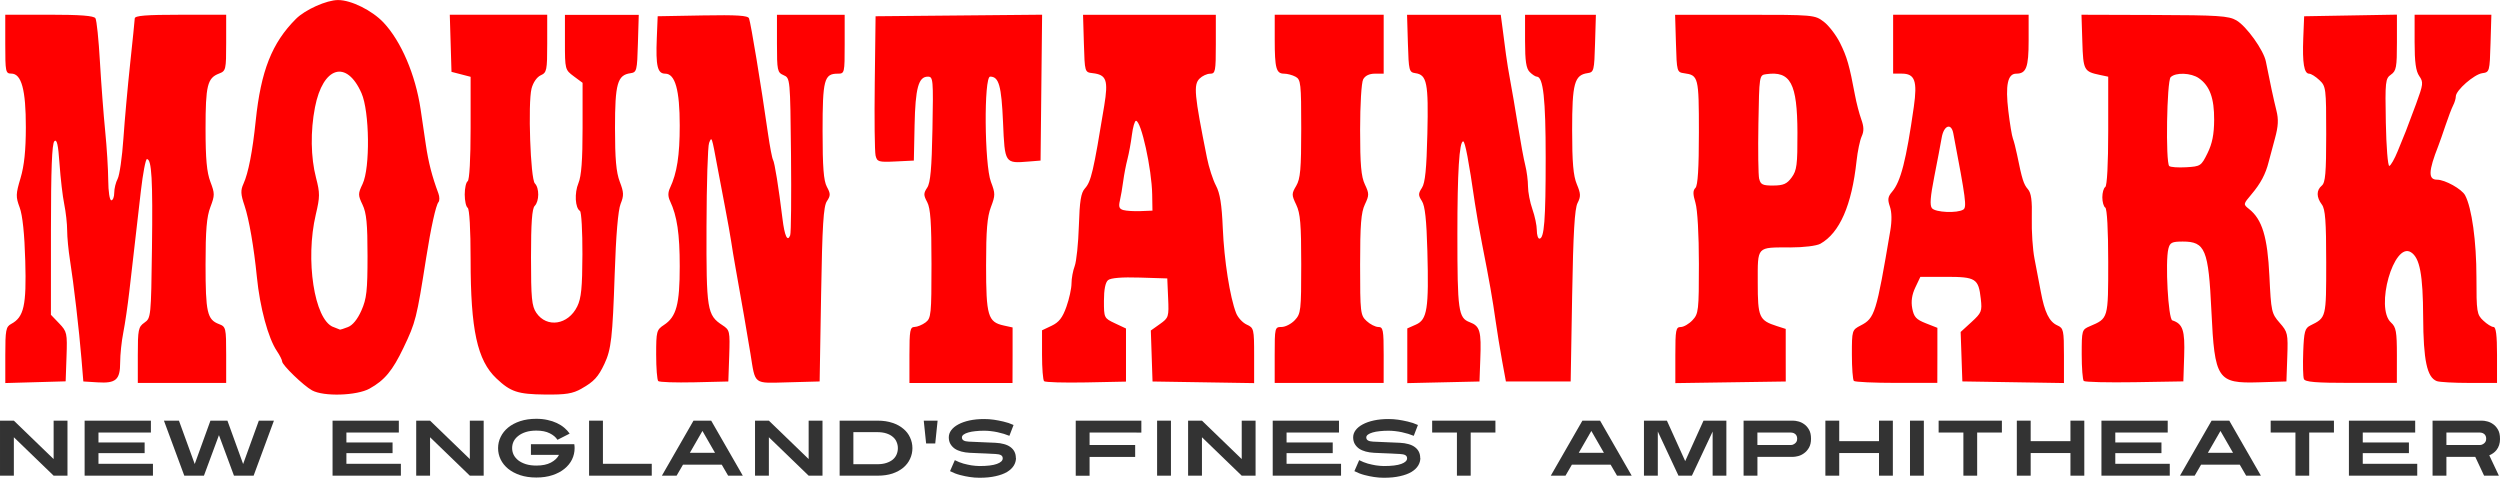 <?xml version="1.0" encoding="UTF-8" standalone="no"?>
<!-- Created with Inkscape (http://www.inkscape.org/) -->

<svg
   xmlns:dc="http://purl.org/dc/elements/1.1/"
   xmlns:cc="http://creativecommons.org/ns#"
   xmlns:rdf="http://www.w3.org/1999/02/22-rdf-syntax-ns#"
   xmlns:svg="http://www.w3.org/2000/svg"
   xmlns="http://www.w3.org/2000/svg"
   xmlns:sodipodi="http://sodipodi.sourceforge.net/DTD/sodipodi-0.dtd"
   xmlns:inkscape="http://www.inkscape.org/namespaces/inkscape"
   width="64.614mm"
   height="12.347mm"
   viewBox="0 0 64.614 12.347"
   version="1.1"
   id="svg5166"
   inkscape:version="0.91+devel r14842"
   sodipodi:docname="Mountain_Park_logo.svg">
  <defs
     id="defs5160" />
  <sodipodi:namedview
     id="base"
     pagecolor="#ffffff"
     bordercolor="#666666"
     borderopacity="1.0"
     inkscape:pageopacity="0.0"
     inkscape:pageshadow="2"
     inkscape:zoom="1.0040916"
     inkscape:cx="330.45188"
     inkscape:cy="50.76858"
     inkscape:document-units="mm"
     inkscape:current-layer="layer1"
     showgrid="false"
     showguides="true"
     inkscape:guide-bbox="true"
     inkscape:locked="false"
     inkscape:snap-global="false"
     fit-margin-top="0"
     fit-margin-left="0"
     fit-margin-right="0"
     fit-margin-bottom="0"
     inkscape:window-width="1440"
     inkscape:window-height="851"
     inkscape:window-x="0"
     inkscape:window-y="1"
     inkscape:window-maximized="1">
    <sodipodi:guide
       position="184.854,-185.755"
       orientation="1,0"
       id="guide5181"
       inkscape:locked="false" />
    <sodipodi:guide
       position="251.643,-68.595"
       orientation="0,1"
       id="guide5183"
       inkscape:locked="false" />
    <sodipodi:guide
       position="246.419,-127.175"
       orientation="0,1"
       id="guide5185"
       inkscape:locked="false" />
  </sodipodi:namedview>
  <g
     inkscape:label="Calque 1"
     inkscape:groupmode="layer"
     id="layer1"
     transform="translate(-19.244,-16.438)">
    <path
       id="path5200"
       style="fill:#ff0000;fill-opacity:1;stroke-width:0.076"
       d="m 81.193,25.623 c 0,-0.615 -0.021,-0.73 -0.152,-0.849 -0.416,-0.376 0.072,-2.097 0.515,-1.817 0.229,0.145 0.311,0.574 0.316,1.675 0.006,1.121 0.099,1.559 0.352,1.656 0.068,0.026 0.446,0.047 0.84,0.047 h 0.717 v -0.723 c 0,-0.507 -0.027,-0.723 -0.09,-0.723 -0.05,0 -0.17,-0.074 -0.266,-0.166 -0.166,-0.156 -0.176,-0.221 -0.176,-1.123 0,-0.923 -0.12,-1.793 -0.293,-2.115 -0.086,-0.161 -0.52,-0.403 -0.723,-0.403 -0.235,0 -0.227,-0.218 0.031,-0.875 0.033,-0.084 0.117,-0.324 0.187,-0.533 0.07,-0.209 0.158,-0.44 0.196,-0.513 0.038,-0.073 0.069,-0.177 0.069,-0.232 0,-0.157 0.474,-0.571 0.685,-0.6 0.186,-0.025 0.191,-0.04 0.212,-0.768 l 0.022,-0.742 h -0.992 -0.992 v 0.706 c 0,0.52 0.032,0.751 0.12,0.878 0.111,0.159 0.105,0.211 -0.082,0.721 -0.111,0.302 -0.23,0.618 -0.264,0.702 -0.034,0.084 -0.129,0.317 -0.211,0.519 -0.082,0.202 -0.18,0.373 -0.217,0.381 -0.038,0.008 -0.078,-0.496 -0.09,-1.119 -0.02,-1.065 -0.012,-1.14 0.133,-1.241 0.137,-0.096 0.154,-0.191 0.154,-0.829 v -0.721 l -1.199,0.021 -1.199,0.021 -0.023,0.57 c -0.025,0.638 0.021,0.914 0.152,0.914 0.049,0 0.168,0.074 0.265,0.166 0.17,0.16 0.176,0.208 0.176,1.399 0,1.004 -0.021,1.251 -0.114,1.328 -0.143,0.119 -0.142,0.299 0.002,0.49 0.088,0.117 0.112,0.428 0.112,1.494 0,1.44 0.004,1.426 -0.408,1.63 -0.143,0.071 -0.166,0.156 -0.186,0.681 -0.012,0.33 -0.005,0.646 0.017,0.702 0.03,0.079 0.304,0.102 1.221,0.102 h 1.182 z m -5.884,-4.893 c -0.097,-0.097 -0.063,-2.197 0.037,-2.297 0.129,-0.129 0.528,-0.114 0.73,0.027 0.281,0.197 0.397,0.516 0.394,1.076 -0.002,0.375 -0.049,0.612 -0.171,0.86 -0.163,0.332 -0.18,0.343 -0.552,0.365 -0.211,0.012 -0.408,-0.002 -0.438,-0.032 z m 0.386,4.909 c 0.022,-0.664 -0.033,-0.831 -0.306,-0.921 -0.106,-0.035 -0.187,-1.512 -0.102,-1.851 0.04,-0.16 0.091,-0.186 0.371,-0.186 0.582,0 0.666,0.202 0.741,1.796 0.084,1.769 0.154,1.875 1.227,1.842 l 0.712,-0.022 0.022,-0.633 c 0.021,-0.604 0.012,-0.645 -0.197,-0.883 -0.21,-0.239 -0.221,-0.291 -0.265,-1.206 -0.048,-1.011 -0.186,-1.467 -0.528,-1.737 -0.151,-0.12 -0.151,-0.123 0.067,-0.381 0.233,-0.276 0.363,-0.52 0.441,-0.831 0.026,-0.105 0.1,-0.379 0.163,-0.609 0.087,-0.317 0.096,-0.493 0.038,-0.723 -0.07,-0.278 -0.172,-0.755 -0.272,-1.265 -0.057,-0.294 -0.502,-0.915 -0.764,-1.066 -0.199,-0.115 -0.47,-0.133 -2.115,-0.138 l -1.887,-0.006 0.022,0.696 c 0.023,0.742 0.04,0.773 0.46,0.861 l 0.209,0.044 v 1.402 c 0,0.853 -0.03,1.421 -0.076,1.449 -0.042,0.026 -0.076,0.146 -0.076,0.266 0,0.121 0.034,0.241 0.076,0.266 0.046,0.029 0.076,0.58 0.076,1.401 0,1.478 0.005,1.461 -0.476,1.666 -0.205,0.087 -0.209,0.104 -0.209,0.725 0,0.35 0.024,0.66 0.053,0.689 0.029,0.029 0.62,0.043 1.313,0.032 l 1.261,-0.021 z m -6.518,-3.819 c -0.06,-0.072 -0.043,-0.296 0.06,-0.818 0.078,-0.395 0.164,-0.847 0.191,-1.005 0.054,-0.319 0.247,-0.392 0.3,-0.114 0.326,1.709 0.352,1.912 0.258,1.972 -0.155,0.098 -0.718,0.074 -0.808,-0.035 z m 0.14,3.803 V 24.911 l -0.3,-0.118 c -0.249,-0.098 -0.308,-0.163 -0.35,-0.385 -0.034,-0.182 -0.009,-0.354 0.08,-0.541 l 0.13,-0.274 h 0.667 c 0.767,0 0.836,0.044 0.895,0.571 0.036,0.318 0.019,0.36 -0.241,0.598 l -0.28,0.256 0.022,0.639 0.022,0.639 1.313,0.021 1.313,0.021 v -0.707 c 0,-0.658 -0.012,-0.712 -0.169,-0.782 -0.211,-0.094 -0.331,-0.337 -0.43,-0.874 -0.042,-0.23 -0.115,-0.613 -0.162,-0.85 -0.047,-0.237 -0.078,-0.709 -0.07,-1.048 0.011,-0.457 -0.015,-0.65 -0.1,-0.748 -0.112,-0.128 -0.151,-0.254 -0.281,-0.893 -0.034,-0.167 -0.083,-0.356 -0.108,-0.419 -0.025,-0.063 -0.079,-0.385 -0.118,-0.715 -0.079,-0.662 -0.016,-0.96 0.203,-0.96 0.261,0 0.322,-0.16 0.322,-0.853 v -0.67 h -1.751 -1.751 v 0.761 0.761 h 0.226 c 0.335,0 0.404,0.189 0.309,0.856 -0.197,1.384 -0.338,1.935 -0.562,2.197 -0.11,0.128 -0.12,0.2 -0.057,0.382 0.05,0.143 0.054,0.368 0.011,0.621 -0.362,2.142 -0.4,2.264 -0.766,2.453 -0.224,0.116 -0.227,0.125 -0.227,0.75 0,0.348 0.023,0.655 0.051,0.683 0.028,0.028 0.525,0.051 1.104,0.051 h 1.053 z M 64.711,21.063 c -0.023,-0.094 -0.032,-0.737 -0.02,-1.427 0.022,-1.254 0.022,-1.256 0.201,-1.281 0.63,-0.089 0.804,0.235 0.808,1.51 0.002,0.834 -0.016,0.977 -0.149,1.159 -0.123,0.168 -0.213,0.207 -0.474,0.209 -0.272,0.002 -0.329,-0.024 -0.364,-0.169 z m 0.686,4.555 v -0.679 l -0.228,-0.073 c -0.46,-0.148 -0.495,-0.227 -0.495,-1.123 0,-0.953 -0.04,-0.91 0.845,-0.91 0.342,0 0.677,-0.041 0.773,-0.095 0.5,-0.281 0.812,-0.995 0.936,-2.143 0.027,-0.247 0.086,-0.531 0.132,-0.632 0.062,-0.135 0.059,-0.25 -0.011,-0.443 -0.052,-0.144 -0.125,-0.424 -0.162,-0.624 -0.143,-0.766 -0.208,-0.991 -0.386,-1.348 -0.101,-0.203 -0.29,-0.449 -0.42,-0.548 -0.233,-0.177 -0.261,-0.18 -2.039,-0.18 h -1.804 l 0.022,0.742 c 0.021,0.727 0.026,0.743 0.212,0.769 0.369,0.051 0.381,0.096 0.381,1.528 0,0.925 -0.028,1.374 -0.089,1.435 -0.068,0.068 -0.068,0.159 0,0.386 0.053,0.175 0.089,0.821 0.089,1.577 0,1.21 -0.009,1.29 -0.166,1.457 -0.091,0.097 -0.228,0.176 -0.304,0.176 -0.125,0 -0.139,0.074 -0.139,0.725 v 0.725 l 1.427,-0.021 1.427,-0.021 z m -7.894,0.109 c 0.029,-0.733 -0.007,-0.861 -0.274,-0.962 -0.292,-0.11 -0.318,-0.292 -0.318,-2.275 -1.53e-4,-1.604 0.049,-2.398 0.15,-2.398 0.049,0 0.145,0.505 0.303,1.599 0.033,0.23 0.118,0.71 0.188,1.066 0.184,0.931 0.269,1.418 0.348,1.979 0.038,0.272 0.114,0.735 0.167,1.028 l 0.098,0.533 h 0.837 0.837 l 0.038,-2.208 c 0.028,-1.628 0.065,-2.259 0.14,-2.404 0.086,-0.167 0.084,-0.24 -0.019,-0.485 -0.091,-0.219 -0.121,-0.558 -0.121,-1.404 0,-1.203 0.059,-1.419 0.4,-1.468 0.162,-0.023 0.172,-0.063 0.192,-0.766 l 0.022,-0.742 H 59.577 58.66 v 0.68 c 0,0.516 0.029,0.708 0.12,0.799 0.066,0.066 0.148,0.12 0.183,0.12 0.167,0 0.23,0.574 0.23,2.095 0,1.616 -0.037,2.092 -0.162,2.092 -0.037,0 -0.067,-0.098 -0.067,-0.219 0,-0.12 -0.051,-0.364 -0.114,-0.542 -0.063,-0.178 -0.114,-0.444 -0.114,-0.591 0,-0.147 -0.032,-0.391 -0.07,-0.542 -0.039,-0.151 -0.125,-0.618 -0.192,-1.037 -0.067,-0.419 -0.155,-0.933 -0.195,-1.142 -0.04,-0.209 -0.09,-0.518 -0.112,-0.685 -0.022,-0.167 -0.061,-0.467 -0.087,-0.666 l -0.048,-0.362 h -1.211 -1.211 l 0.022,0.742 c 0.021,0.704 0.031,0.743 0.193,0.767 0.299,0.042 0.341,0.253 0.31,1.564 -0.021,0.91 -0.057,1.272 -0.14,1.399 -0.098,0.15 -0.098,0.193 -8.63e-4,0.343 0.08,0.124 0.119,0.484 0.141,1.296 0.04,1.488 -0.004,1.767 -0.295,1.896 l -0.224,0.099 v 0.707 0.707 l 0.933,-0.021 0.933,-0.021 z m -2.497,-0.115 c 0,-0.647 -0.014,-0.723 -0.138,-0.723 -0.076,0 -0.213,-0.07 -0.304,-0.155 -0.159,-0.148 -0.167,-0.216 -0.167,-1.454 0,-1.037 0.025,-1.351 0.123,-1.558 0.113,-0.238 0.113,-0.28 0,-0.518 -0.096,-0.203 -0.123,-0.509 -0.123,-1.413 0,-0.65 0.034,-1.219 0.079,-1.302 0.051,-0.095 0.159,-0.147 0.304,-0.147 h 0.226 V 17.58 16.819 h -1.408 -1.408 v 0.641 c 0,0.744 0.038,0.882 0.242,0.882 0.082,0 0.215,0.035 0.296,0.079 0.136,0.073 0.147,0.171 0.147,1.339 0,1.049 -0.022,1.297 -0.129,1.48 -0.122,0.206 -0.122,0.235 0,0.49 0.106,0.222 0.129,0.503 0.129,1.539 0,1.197 -0.009,1.277 -0.166,1.444 -0.091,0.097 -0.245,0.176 -0.343,0.176 -0.173,0 -0.177,0.017 -0.177,0.723 v 0.723 h 1.408 1.408 z m -6.725,-3.744 c -0.109,-0.029 -0.13,-0.084 -0.094,-0.24 0.026,-0.111 0.065,-0.339 0.087,-0.507 0.022,-0.167 0.071,-0.424 0.11,-0.571 0.038,-0.147 0.09,-0.429 0.115,-0.628 0.025,-0.199 0.073,-0.362 0.105,-0.362 0.134,0 0.408,1.243 0.419,1.903 l 0.007,0.419 -0.304,0.012 c -0.167,0.007 -0.368,-0.005 -0.445,-0.026 z m 0.065,3.745 v -0.685 l -0.285,-0.134 c -0.282,-0.133 -0.285,-0.14 -0.285,-0.581 0,-0.29 0.037,-0.478 0.107,-0.535 0.069,-0.057 0.359,-0.081 0.818,-0.066 l 0.712,0.022 0.022,0.506 c 0.022,0.489 0.014,0.512 -0.212,0.673 l -0.235,0.167 0.022,0.659 0.022,0.659 1.313,0.021 1.313,0.021 v -0.713 c 0,-0.688 -0.007,-0.716 -0.192,-0.8 -0.106,-0.048 -0.229,-0.182 -0.274,-0.298 -0.159,-0.408 -0.309,-1.362 -0.344,-2.19 -0.026,-0.619 -0.072,-0.907 -0.177,-1.104 -0.078,-0.147 -0.183,-0.472 -0.233,-0.723 -0.327,-1.634 -0.35,-1.883 -0.19,-2.043 0.069,-0.069 0.192,-0.126 0.273,-0.126 0.135,0 0.147,-0.06 0.147,-0.761 v -0.761 h -1.716 -1.716 l 0.022,0.742 c 0.022,0.742 0.022,0.742 0.226,0.766 0.358,0.041 0.408,0.18 0.3,0.839 -0.281,1.714 -0.34,1.963 -0.5,2.141 -0.102,0.113 -0.136,0.323 -0.156,0.968 -0.014,0.453 -0.063,0.921 -0.108,1.039 -0.045,0.118 -0.082,0.319 -0.082,0.447 0,0.128 -0.059,0.399 -0.132,0.604 -0.1,0.282 -0.192,0.4 -0.381,0.49 l -0.249,0.118 v 0.631 c 0,0.347 0.024,0.655 0.053,0.684 0.029,0.029 0.517,0.043 1.085,0.032 l 1.032,-0.021 v -0.685 z m -2.931,0.005 v -0.717 l -0.228,-0.05 c -0.41,-0.09 -0.457,-0.249 -0.457,-1.556 0,-0.908 0.029,-1.254 0.125,-1.506 0.115,-0.302 0.115,-0.35 0,-0.652 -0.168,-0.441 -0.185,-2.719 -0.02,-2.719 0.226,0 0.292,0.235 0.333,1.18 0.046,1.071 0.043,1.066 0.673,1.014 l 0.297,-0.024 0.02,-1.885 0.02,-1.885 -2.152,0.02 -2.152,0.02 -0.021,1.713 c -0.012,0.942 -0.002,1.791 0.021,1.888 0.04,0.162 0.077,0.173 0.516,0.152 l 0.473,-0.023 0.019,-0.913 c 0.02,-0.961 0.101,-1.256 0.342,-1.256 0.139,0 0.144,0.063 0.12,1.351 -0.019,1.02 -0.052,1.392 -0.136,1.518 -0.097,0.146 -0.097,0.193 0,0.373 0.085,0.159 0.111,0.527 0.111,1.6 0,1.304 -0.01,1.401 -0.152,1.509 -0.084,0.063 -0.212,0.116 -0.285,0.118 -0.117,0.002 -0.133,0.089 -0.133,0.726 v 0.723 h 1.332 1.332 z m -7.324,0.017 c 0.021,-0.64 0.015,-0.667 -0.175,-0.792 -0.397,-0.26 -0.418,-0.389 -0.412,-2.558 0.003,-1.101 0.033,-2.071 0.067,-2.154 0.07,-0.172 0.065,-0.187 0.22,0.647 0.043,0.23 0.131,0.693 0.195,1.028 0.064,0.335 0.135,0.729 0.156,0.875 0.021,0.147 0.073,0.455 0.114,0.685 0.139,0.769 0.315,1.785 0.383,2.208 0.133,0.824 0.06,0.769 0.98,0.745 l 0.809,-0.022 0.038,-2.246 c 0.03,-1.788 0.061,-2.28 0.149,-2.412 0.097,-0.146 0.097,-0.193 0,-0.373 -0.084,-0.156 -0.111,-0.507 -0.111,-1.439 0,-1.328 0.041,-1.485 0.39,-1.485 0.179,0 0.181,-0.01 0.181,-0.761 v -0.761 h -0.875 -0.875 v 0.743 c 0,0.698 0.01,0.748 0.171,0.818 0.171,0.075 0.171,0.084 0.192,2.053 0.011,1.088 0.002,2.026 -0.021,2.085 -0.07,0.182 -0.145,0.021 -0.2,-0.432 -0.099,-0.809 -0.202,-1.45 -0.244,-1.518 -0.023,-0.038 -0.081,-0.34 -0.129,-0.672 -0.184,-1.285 -0.442,-2.848 -0.491,-2.984 -0.027,-0.074 -0.309,-0.092 -1.198,-0.076 l -1.163,0.021 -0.023,0.57 c -0.029,0.718 0.018,0.914 0.218,0.914 0.257,0 0.375,0.421 0.375,1.34 0,0.773 -0.071,1.23 -0.25,1.61 -0.057,0.121 -0.057,0.222 0,0.343 0.182,0.386 0.25,0.844 0.25,1.686 0,0.985 -0.086,1.305 -0.408,1.516 -0.19,0.125 -0.201,0.165 -0.201,0.764 0,0.348 0.024,0.656 0.053,0.686 0.029,0.029 0.449,0.043 0.933,0.032 l 0.879,-0.021 z m -17.128,0.023 c 0.021,-0.61 0.013,-0.65 -0.19,-0.862 l -0.213,-0.222 7e-4,-2.199 c 4.86e-4,-1.547 0.026,-2.225 0.088,-2.286 0.065,-0.065 0.099,0.082 0.134,0.587 0.026,0.371 0.08,0.839 0.122,1.041 0.041,0.202 0.075,0.506 0.075,0.676 0,0.17 0.033,0.518 0.074,0.774 0.093,0.583 0.236,1.81 0.297,2.559 l 0.047,0.571 0.368,0.023 c 0.475,0.03 0.584,-0.066 0.584,-0.517 0,-0.199 0.036,-0.545 0.081,-0.771 0.045,-0.226 0.114,-0.701 0.155,-1.057 0.11,-0.962 0.195,-1.694 0.3,-2.607 0.052,-0.45 0.122,-0.818 0.156,-0.818 0.123,0 0.153,0.53 0.13,2.301 -0.023,1.775 -0.027,1.809 -0.195,1.926 -0.157,0.11 -0.171,0.179 -0.171,0.839 v 0.719 h 1.142 1.142 v -0.725 c 0,-0.699 -0.007,-0.728 -0.186,-0.796 -0.305,-0.116 -0.347,-0.303 -0.347,-1.536 0,-0.893 0.029,-1.239 0.125,-1.489 0.115,-0.302 0.115,-0.35 0,-0.652 -0.093,-0.245 -0.125,-0.588 -0.125,-1.375 0,-1.114 0.047,-1.307 0.347,-1.422 0.179,-0.068 0.186,-0.097 0.186,-0.796 v -0.725 h -1.18 c -0.891,0 -1.181,0.023 -1.183,0.095 -0.002,0.052 -0.055,0.575 -0.118,1.161 -0.063,0.586 -0.142,1.461 -0.175,1.943 -0.033,0.483 -0.1,0.951 -0.149,1.042 -0.048,0.09 -0.088,0.252 -0.088,0.36 0,0.107 -0.034,0.195 -0.076,0.195 -0.043,0 -0.077,-0.224 -0.079,-0.514 -0.002,-0.283 -0.037,-0.856 -0.079,-1.275 -0.042,-0.419 -0.103,-1.225 -0.136,-1.793 -0.032,-0.567 -0.084,-1.072 -0.116,-1.123 -0.04,-0.065 -0.39,-0.092 -1.194,-0.092 H 19.38 v 0.761 c 0,0.717 0.009,0.761 0.156,0.761 0.264,0 0.377,0.418 0.376,1.387 -7.22e-4,0.602 -0.042,0.995 -0.137,1.314 -0.124,0.413 -0.126,0.483 -0.022,0.761 0.074,0.199 0.125,0.684 0.144,1.381 0.033,1.152 -0.034,1.451 -0.365,1.628 -0.135,0.072 -0.151,0.16 -0.151,0.804 v 0.723 l 0.78,-0.022 0.78,-0.022 z m 13.314,0.822 c 0.316,-0.177 0.43,-0.301 0.589,-0.639 0.175,-0.372 0.21,-0.681 0.265,-2.322 0.033,-1.006 0.088,-1.65 0.153,-1.812 0.087,-0.216 0.084,-0.297 -0.022,-0.573 -0.092,-0.241 -0.123,-0.59 -0.123,-1.387 0,-1.149 0.062,-1.369 0.4,-1.417 0.162,-0.023 0.172,-0.063 0.192,-0.766 l 0.022,-0.742 h -0.954 -0.954 v 0.709 c 0,0.699 0.003,0.711 0.228,0.878 l 0.228,0.169 v 1.168 c 0,0.833 -0.031,1.242 -0.107,1.425 -0.107,0.257 -0.086,0.641 0.04,0.719 0.037,0.023 0.065,0.528 0.063,1.122 -0.003,0.858 -0.03,1.135 -0.134,1.346 -0.234,0.478 -0.787,0.563 -1.058,0.164 -0.117,-0.173 -0.137,-0.374 -0.137,-1.434 0,-0.885 0.027,-1.26 0.095,-1.328 0.12,-0.12 0.123,-0.463 0.005,-0.581 -0.114,-0.114 -0.182,-2.079 -0.086,-2.453 0.041,-0.157 0.138,-0.297 0.237,-0.342 0.156,-0.07 0.168,-0.126 0.168,-0.818 V 16.819 h -1.259 -1.259 l 0.022,0.738 0.022,0.738 0.247,0.064 0.247,0.064 v 1.326 c 0,0.802 -0.03,1.344 -0.076,1.373 -0.042,0.026 -0.076,0.18 -0.076,0.343 0,0.163 0.034,0.317 0.076,0.343 0.046,0.028 0.076,0.56 0.076,1.34 0,1.814 0.171,2.603 0.667,3.071 0.367,0.347 0.552,0.408 1.253,0.416 0.543,0.006 0.716,-0.022 0.949,-0.153 z m -6.424,-1.592 c -0.486,-0.196 -0.723,-1.738 -0.447,-2.906 0.108,-0.457 0.109,-0.553 0.006,-0.949 -0.137,-0.526 -0.147,-1.207 -0.027,-1.823 0.206,-1.054 0.816,-1.239 1.202,-0.365 0.209,0.473 0.227,1.932 0.028,2.348 -0.12,0.252 -0.12,0.286 0,0.538 0.101,0.212 0.128,0.492 0.128,1.322 0,0.9 -0.023,1.105 -0.158,1.41 -0.1,0.226 -0.227,0.383 -0.348,0.428 -0.104,0.04 -0.196,0.07 -0.204,0.067 -0.008,-0.003 -0.089,-0.035 -0.181,-0.072 z m 0.945,1.592 c 0.386,-0.213 0.592,-0.463 0.874,-1.053 0.317,-0.664 0.339,-0.753 0.587,-2.327 0.123,-0.781 0.251,-1.361 0.317,-1.437 0.032,-0.037 0.031,-0.139 -0.002,-0.228 -0.163,-0.436 -0.256,-0.798 -0.324,-1.257 -0.041,-0.277 -0.102,-0.692 -0.136,-0.922 -0.132,-0.887 -0.503,-1.753 -0.957,-2.235 -0.296,-0.314 -0.838,-0.582 -1.175,-0.582 -0.295,0 -0.85,0.248 -1.089,0.487 -0.621,0.621 -0.906,1.343 -1.04,2.634 -0.082,0.793 -0.191,1.353 -0.316,1.627 -0.078,0.171 -0.073,0.271 0.027,0.565 0.115,0.339 0.244,1.086 0.319,1.843 0.078,0.789 0.292,1.581 0.517,1.915 0.075,0.111 0.136,0.233 0.136,0.27 0,0.092 0.551,0.625 0.773,0.747 0.3,0.165 1.155,0.139 1.489,-0.046 z"
       inkscape:connector-curvature="0" />
    <g
       aria-label="NEW ENGLAND'S FINEST AmpHITheAter"
       style="font-style:normal;font-variant:normal;font-weight:normal;font-stretch:normal;font-size:2.032px;line-height:1.27px;font-family:Turnpike;-inkscape-font-specification:Turnpike;letter-spacing:0px;word-spacing:0px;fill:#333333;fill-opacity:1;stroke:none;stroke-width:0.051px;stroke-linecap:butt;stroke-linejoin:miter;stroke-opacity:1"
       id="text5314">
      <path
         d="m 20.63,28.732 -1.028,-0.993 v 0.993 h -0.358 v -1.422 h 0.358 l 1.028,0.993 v -0.993 h 0.358 v 1.422 z"
         style="fill:#333333;fill-opacity:1;stroke-width:0.051px"
         id="path5995" />
      <path
         d="m 21.431,28.732 v -1.422 h 1.713 v 0.307 h -1.355 v 0.256 h 1.193 v 0.276 h -1.193 v 0.276 h 1.408 v 0.307 z"
         style="fill:#333333;fill-opacity:1;stroke-width:0.051px"
         id="path5997" />
      <path
         d="m 25.799,28.732 h -0.508 l -0.388,-1.048 -0.388,1.048 h -0.508 l -0.526,-1.422 h 0.388 l 0.408,1.121 0.406,-1.121 h 0.439 l 0.406,1.121 0.406,-1.121 h 0.39 z"
         style="fill:#333333;fill-opacity:1;stroke-width:0.051px"
         id="path5999" />
      <path
         d="m 27.839,28.732 v -1.422 h 1.713 v 0.307 h -1.355 v 0.256 h 1.193 v 0.276 h -1.193 v 0.276 h 1.408 v 0.307 z"
         style="fill:#333333;fill-opacity:1;stroke-width:0.051px"
         id="path6001" />
      <path
         d="m 31.387,28.732 -1.028,-0.993 v 0.993 h -0.358 v -1.422 h 0.358 l 1.028,0.993 v -0.993 h 0.358 v 1.422 z"
         style="fill:#333333;fill-opacity:1;stroke-width:0.051px"
         id="path6003" />
      <path
         d="m 34.095,28.021 q 0,0.154 -0.067,0.293 -0.067,0.136 -0.195,0.24 -0.126,0.104 -0.311,0.165 -0.183,0.061 -0.416,0.061 -0.234,0 -0.418,-0.061 -0.183,-0.061 -0.311,-0.165 -0.126,-0.104 -0.193,-0.24 -0.067,-0.138 -0.067,-0.293 0,-0.154 0.067,-0.291 0.067,-0.138 0.193,-0.242 0.128,-0.104 0.311,-0.165 0.185,-0.061 0.418,-0.061 0.156,0 0.288,0.03 0.132,0.028 0.24,0.079 0.11,0.051 0.193,0.122 0.083,0.069 0.14,0.152 l -0.315,0.16 q -0.065,-0.102 -0.201,-0.169 -0.136,-0.069 -0.345,-0.069 -0.154,0 -0.272,0.037 -0.116,0.037 -0.195,0.1 -0.079,0.061 -0.12,0.142 -0.039,0.081 -0.039,0.173 0,0.091 0.039,0.173 0.041,0.081 0.12,0.144 0.079,0.061 0.195,0.098 0.118,0.037 0.272,0.037 0.23,0 0.376,-0.077 0.148,-0.079 0.209,-0.199 h -0.725 v -0.276 h 1.121 q 0.004,0.024 0.006,0.051 0.002,0.024 0.002,0.051 z"
         style="fill:#333333;fill-opacity:1;stroke-width:0.051px"
         id="path6005" />
      <path
         d="m 34.469,28.732 v -1.422 h 0.358 v 1.115 h 1.262 v 0.307 z"
         style="fill:#333333;fill-opacity:1;stroke-width:0.051px"
         id="path6007" />
      <path
         d="m 37.399,27.576 -0.325,0.565 h 0.65 z m 0.664,1.156 -0.165,-0.284 h -1.002 l -0.165,0.284 h -0.38 l 0.817,-1.422 h 0.457 l 0.817,1.422 z"
         style="fill:#333333;fill-opacity:1;stroke-width:0.051px"
         id="path6009" />
      <path
         d="m 40.144,28.732 -1.028,-0.993 v 0.993 h -0.358 v -1.422 h 0.358 l 1.028,0.993 v -0.993 h 0.358 v 1.422 z"
         style="fill:#333333;fill-opacity:1;stroke-width:0.051px"
         id="path6011" />
      <path
         d="m 42.45,28.021 q 0,-0.085 -0.033,-0.16 -0.03,-0.077 -0.098,-0.132 -0.065,-0.057 -0.165,-0.089 -0.1,-0.033 -0.236,-0.033 h -0.618 v 0.829 h 0.618 q 0.136,0 0.236,-0.033 0.1,-0.033 0.165,-0.087 0.067,-0.057 0.098,-0.132 0.033,-0.077 0.033,-0.163 z m 0.376,0 q 0,0.146 -0.061,0.276 -0.059,0.13 -0.175,0.228 -0.114,0.095 -0.28,0.152 -0.167,0.055 -0.382,0.055 H 40.945 v -1.422 h 0.983 q 0.215,0 0.382,0.057 0.167,0.055 0.28,0.152 0.116,0.095 0.175,0.226 0.061,0.13 0.061,0.276 z"
         style="fill:#333333;fill-opacity:1;stroke-width:0.051px"
         id="path6013" />
      <path
         d="m 43.416,27.899 h -0.236 l -0.061,-0.589 h 0.358 z"
         style="fill:#333333;fill-opacity:1;stroke-width:0.051px"
         id="path6015" />
      <path
         d="m 45.503,28.273 q 0,0.106 -0.057,0.199 -0.057,0.093 -0.175,0.165 -0.118,0.069 -0.295,0.108 -0.177,0.041 -0.418,0.041 -0.124,0 -0.254,-0.02 -0.112,-0.016 -0.246,-0.051 -0.134,-0.035 -0.26,-0.1 l 0.124,-0.284 q 0.112,0.057 0.223,0.089 0.114,0.03 0.205,0.045 0.108,0.016 0.207,0.018 0.305,0 0.453,-0.055 0.15,-0.055 0.15,-0.144 0,-0.057 -0.047,-0.083 -0.047,-0.026 -0.144,-0.03 -0.022,-0.002 -0.085,-0.004 -0.061,-0.004 -0.15,-0.008 -0.089,-0.004 -0.199,-0.008 -0.11,-0.004 -0.228,-0.01 -0.118,-0.006 -0.217,-0.033 -0.098,-0.026 -0.171,-0.075 -0.071,-0.051 -0.112,-0.122 -0.041,-0.073 -0.041,-0.171 0,-0.098 0.063,-0.183 0.065,-0.087 0.183,-0.15 0.12,-0.065 0.288,-0.102 0.171,-0.037 0.38,-0.037 0.124,0 0.252,0.018 0.11,0.016 0.244,0.047 0.136,0.03 0.264,0.089 l -0.108,0.28 q -0.063,-0.026 -0.142,-0.051 -0.079,-0.024 -0.167,-0.043 -0.085,-0.018 -0.175,-0.028 -0.087,-0.01 -0.169,-0.01 -0.122,0 -0.228,0.012 -0.104,0.01 -0.181,0.033 -0.077,0.022 -0.122,0.055 -0.043,0.033 -0.043,0.073 0,0.053 0.045,0.079 0.045,0.026 0.132,0.03 0.098,0.004 0.274,0.012 0.177,0.008 0.418,0.018 0.122,0.006 0.217,0.033 0.098,0.026 0.165,0.075 0.069,0.049 0.106,0.12 0.037,0.071 0.037,0.163 z"
         style="fill:#333333;fill-opacity:1;stroke-width:0.051px"
         id="path6017" />
      <path
         d="m 47.405,27.617 v 0.323 h 1.178 v 0.307 h -1.178 v 0.486 h -0.358 v -1.422 h 1.696 v 0.307 z"
         style="fill:#333333;fill-opacity:1;stroke-width:0.051px"
         id="path6019" />
      <path
         d="m 49.15,28.732 v -1.422 h 0.358 v 1.422 z"
         style="fill:#333333;fill-opacity:1;stroke-width:0.051px"
         id="path6021" />
      <path
         d="m 51.337,28.732 -1.028,-0.993 v 0.993 h -0.358 v -1.422 h 0.358 l 1.028,0.993 v -0.993 h 0.358 v 1.422 z"
         style="fill:#333333;fill-opacity:1;stroke-width:0.051px"
         id="path6023" />
      <path
         d="m 52.138,28.732 v -1.422 h 1.713 v 0.307 h -1.355 v 0.256 h 1.193 v 0.276 h -1.193 v 0.276 h 1.408 v 0.307 z"
         style="fill:#333333;fill-opacity:1;stroke-width:0.051px"
         id="path6025" />
      <path
         d="m 55.954,28.273 q 0,0.106 -0.057,0.199 -0.057,0.093 -0.175,0.165 -0.118,0.069 -0.295,0.108 -0.177,0.041 -0.418,0.041 -0.124,0 -0.254,-0.02 -0.112,-0.016 -0.246,-0.051 -0.134,-0.035 -0.26,-0.1 l 0.124,-0.284 q 0.112,0.057 0.223,0.089 0.114,0.03 0.205,0.045 0.108,0.016 0.207,0.018 0.305,0 0.453,-0.055 0.15,-0.055 0.15,-0.144 0,-0.057 -0.047,-0.083 -0.047,-0.026 -0.144,-0.03 -0.022,-0.002 -0.085,-0.004 -0.061,-0.004 -0.15,-0.008 -0.089,-0.004 -0.199,-0.008 -0.11,-0.004 -0.228,-0.01 -0.118,-0.006 -0.217,-0.033 -0.098,-0.026 -0.171,-0.075 -0.071,-0.051 -0.112,-0.122 -0.041,-0.073 -0.041,-0.171 0,-0.098 0.063,-0.183 0.065,-0.087 0.183,-0.15 0.12,-0.065 0.288,-0.102 0.171,-0.037 0.38,-0.037 0.124,0 0.252,0.018 0.11,0.016 0.244,0.047 0.136,0.03 0.264,0.089 l -0.108,0.28 q -0.063,-0.026 -0.142,-0.051 -0.079,-0.024 -0.167,-0.043 -0.085,-0.018 -0.175,-0.028 -0.087,-0.01 -0.169,-0.01 -0.122,0 -0.228,0.012 -0.104,0.01 -0.181,0.033 -0.077,0.022 -0.122,0.055 -0.043,0.033 -0.043,0.073 0,0.053 0.045,0.079 0.045,0.026 0.132,0.03 0.098,0.004 0.274,0.012 0.177,0.008 0.418,0.018 0.122,0.006 0.217,0.033 0.098,0.026 0.165,0.075 0.069,0.049 0.106,0.12 0.037,0.071 0.037,0.163 z"
         style="fill:#333333;fill-opacity:1;stroke-width:0.051px"
         id="path6027" />
      <path
         d="m 57.255,27.617 v 1.115 h -0.356 v -1.115 h -0.64 v -0.307 h 1.635 v 0.307 z"
         style="fill:#333333;fill-opacity:1;stroke-width:0.051px"
         id="path6029" />
      <path
         d="m 60.373,27.576 -0.325,0.565 h 0.65 z m 0.664,1.156 -0.165,-0.284 h -1.002 l -0.165,0.284 h -0.38 l 0.817,-1.422 h 0.457 l 0.817,1.422 z"
         style="fill:#333333;fill-opacity:1;stroke-width:0.051px"
         id="path6031" />
      <path
         d="m 63.508,28.732 v -1.14 l -0.536,1.14 h -0.347 l -0.534,-1.142 v 1.142 h -0.358 v -1.422 h 0.593 l 0.473,1.046 0.473,-1.046 h 0.591 v 1.422 z"
         style="fill:#333333;fill-opacity:1;stroke-width:0.051px"
         id="path6033" />
      <path
         d="m 65.693,27.777 q 0,-0.051 -0.018,-0.081 -0.018,-0.033 -0.045,-0.049 -0.026,-0.018 -0.055,-0.024 -0.026,-0.006 -0.043,-0.006 h -0.867 v 0.323 h 0.867 q 0.012,0 0.039,-0.006 0.026,-0.008 0.053,-0.026 0.028,-0.018 0.049,-0.049 0.02,-0.033 0.02,-0.081 z m 0.358,0 q 0,0.14 -0.053,0.232 -0.053,0.091 -0.128,0.144 -0.073,0.053 -0.152,0.073 -0.079,0.02 -0.132,0.02 h -0.92 v 0.486 h -0.358 v -1.422 h 1.278 q 0.057,0 0.136,0.02 0.081,0.02 0.154,0.073 0.073,0.051 0.124,0.142 0.051,0.089 0.051,0.232 z"
         style="fill:#333333;fill-opacity:1;stroke-width:0.051px"
         id="path6035" />
      <path
         d="m 67.808,28.732 v -0.585 h -1.028 v 0.585 h -0.358 v -1.422 h 0.358 v 0.53 h 1.028 v -0.53 h 0.358 v 1.422 z"
         style="fill:#333333;fill-opacity:1;stroke-width:0.051px"
         id="path6037" />
      <path
         d="m 68.609,28.732 v -1.422 h 0.358 v 1.422 z"
         style="fill:#333333;fill-opacity:1;stroke-width:0.051px"
         id="path6039" />
      <path
         d="m 70.345,27.617 v 1.115 h -0.356 v -1.115 h -0.64 v -0.307 h 1.635 v 0.307 z"
         style="fill:#333333;fill-opacity:1;stroke-width:0.051px"
         id="path6041" />
      <path
         d="m 72.756,28.732 v -0.585 h -1.028 v 0.585 H 71.37 v -1.422 h 0.358 v 0.53 h 1.028 v -0.53 h 0.358 v 1.422 z"
         style="fill:#333333;fill-opacity:1;stroke-width:0.051px"
         id="path6043" />
      <path
         d="m 73.557,28.732 v -1.422 h 1.713 v 0.307 h -1.355 v 0.256 h 1.193 v 0.276 h -1.193 v 0.276 h 1.408 v 0.307 z"
         style="fill:#333333;fill-opacity:1;stroke-width:0.051px"
         id="path6045" />
      <path
         d="m 76.633,27.576 -0.325,0.565 h 0.65 z m 0.664,1.156 -0.165,-0.284 H 76.132 l -0.165,0.284 h -0.38 l 0.817,-1.422 h 0.457 l 0.817,1.422 z"
         style="fill:#333333;fill-opacity:1;stroke-width:0.051px"
         id="path6047" />
      <path
         d="m 78.927,27.617 v 1.115 h -0.356 v -1.115 h -0.64 v -0.307 h 1.635 v 0.307 z"
         style="fill:#333333;fill-opacity:1;stroke-width:0.051px"
         id="path6049" />
      <path
         d="m 79.953,28.732 v -1.422 h 1.713 v 0.307 h -1.355 v 0.256 h 1.193 v 0.276 h -1.193 v 0.276 h 1.408 v 0.307 z"
         style="fill:#333333;fill-opacity:1;stroke-width:0.051px"
         id="path6051" />
      <path
         d="m 83.501,27.777 q 0,-0.051 -0.018,-0.081 -0.018,-0.033 -0.045,-0.049 -0.026,-0.018 -0.055,-0.024 -0.026,-0.006 -0.043,-0.006 h -0.867 v 0.323 h 0.867 q 0.012,0 0.039,-0.006 0.026,-0.008 0.053,-0.026 0.028,-0.018 0.049,-0.049 0.02,-0.033 0.02,-0.081 z m 0.358,0 q 0,0.093 -0.024,0.165 -0.024,0.071 -0.065,0.124 -0.039,0.051 -0.089,0.085 -0.049,0.035 -0.1,0.055 l 0.248,0.526 h -0.382 l -0.228,-0.486 h -0.746 v 0.486 h -0.358 v -1.422 h 1.278 q 0.057,0 0.136,0.02 0.081,0.02 0.154,0.073 0.073,0.051 0.124,0.142 0.051,0.089 0.051,0.232 z"
         style="fill:#333333;fill-opacity:1;stroke-width:0.051px"
         id="path6053" />
    </g>
  </g>
</svg>
